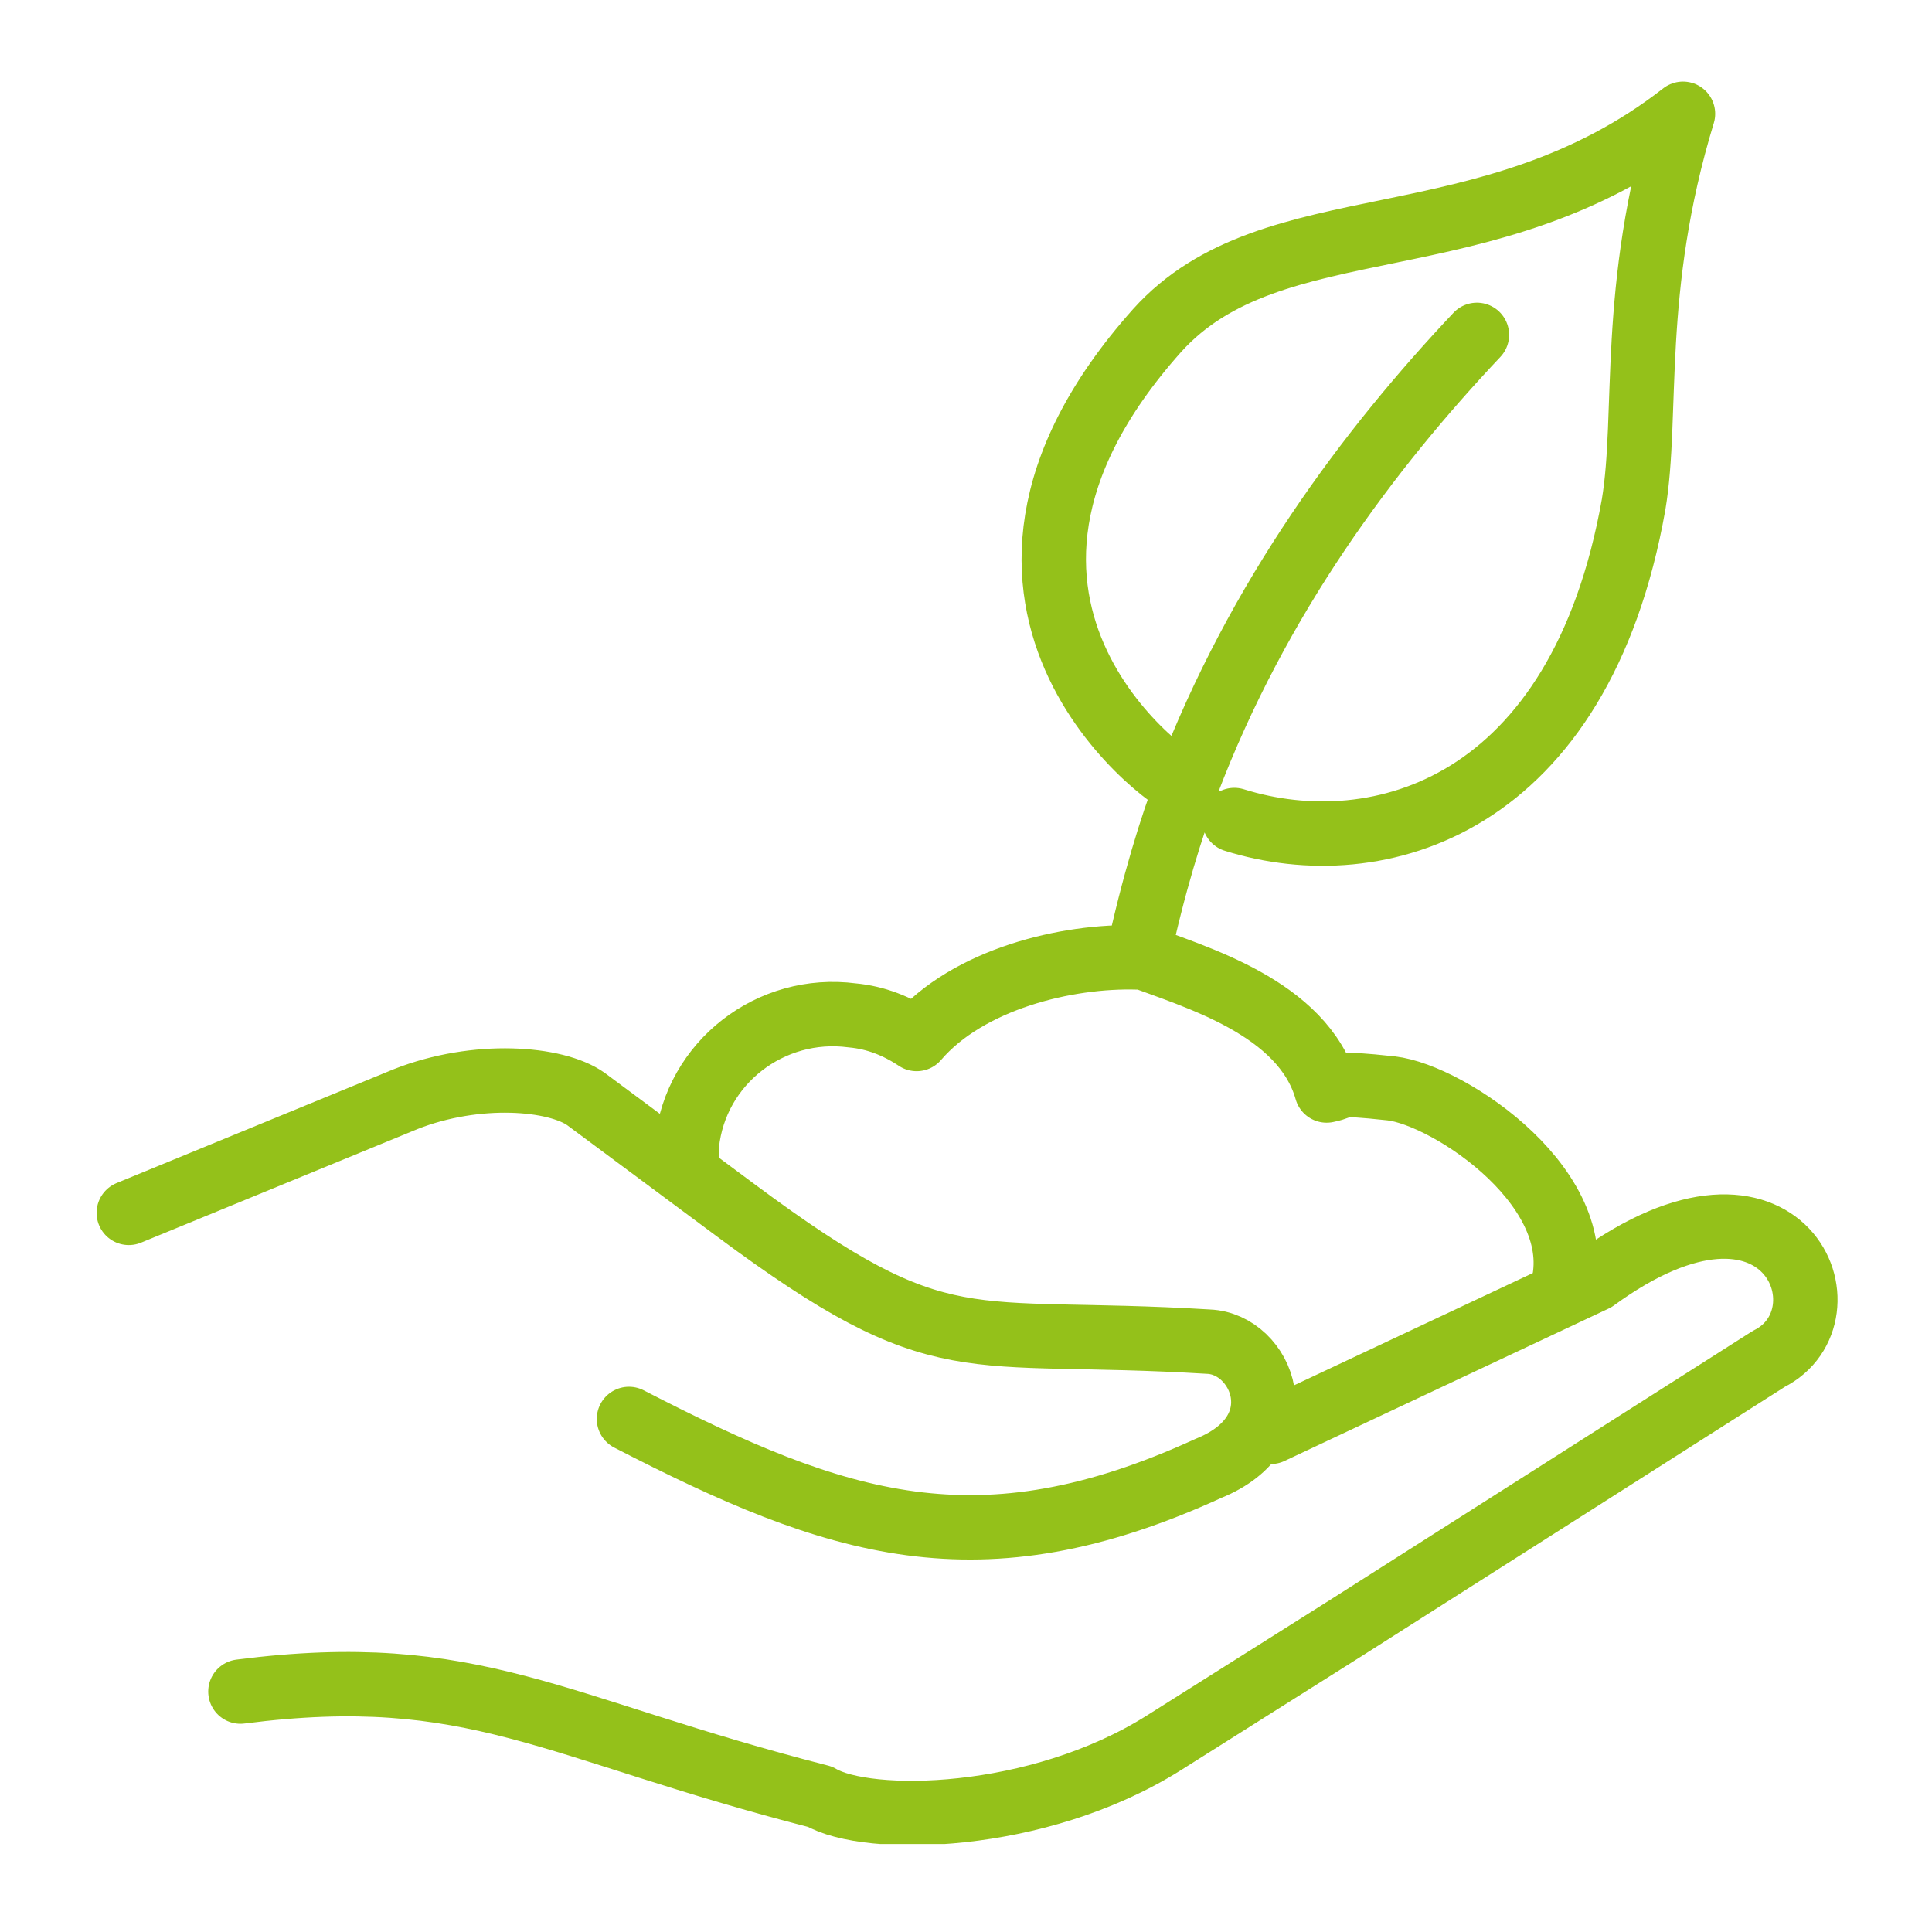 <?xml version="1.0" encoding="utf-8"?>
<svg xmlns="http://www.w3.org/2000/svg" xmlns:xlink="http://www.w3.org/1999/xlink" version="1.1" id="Ebene_1" x="0px" y="0px" viewBox="0 0 90 90" style="enable-background:new 0 0 90 90;" xml:space="preserve" width="90" height="90">
<style type="text/css">
	
		.st0{clip-path:url(#SVGID_2_);fill:none;stroke:#94C11A;stroke-width:3;stroke-linecap:round;stroke-linejoin:round;stroke-miterlimit:22.926;}
</style>
<g>
	<defs>
		<rect id="SVGID_1_" x="4.5" y="3.7" width="81.1" height="82.2"/>
	</defs>
	<clipPath id="SVGID_2_">
		<use xlink:href="#SVGID_1_" style="overflow:visible;"/>
	</clipPath>
	<path class="st0" d="M6,56.5l12.9-5.3c3.3-1.3,7-1,8.4,0c2.3,1.7,4.7,3.5,7,5.2c9.7,7.2,10.5,5.4,22,6.1c2.5,0.1,4.2,4.2,0,5.9   c-10.7,4.9-17.3,2.7-27-2.3 M59.2,66.7l15.1-7.1c8.9-6.5,12.1,1.7,8.1,3.7L62.6,75.9l-8.4,5.3c-5.9,3.7-13.8,3.8-16,2.5   c-12.5-3.2-16.1-6.3-27-4.9 M53,44.5c2.6,1,7.7,2.4,8.8,6.3c1-0.2,0.2-0.4,3-0.1c2.7,0.3,9.5,4.8,7.9,9.6 M55.3,36.5   c3.3-8.7,8.5-15.6,13.5-20.9 M32,53.7c0-0.1,0-0.3,0-0.4c0.4-3.8,3.9-6.5,7.7-6c1.1,0.1,2.1,0.5,3,1.1c2.4-2.8,7-3.9,10.3-3.8   c0.7-3.3,1.6-6.2,2.3-8c-0.2,0.3-12.9-8.3-1.4-21.2c5.4-6,15.4-3,24.5-10.1c-2.5,8.2-1.6,14-2.3,18.2   c-2.5,14.1-11.9,16.8-18.6,14.7"/>
</g>
</svg>
